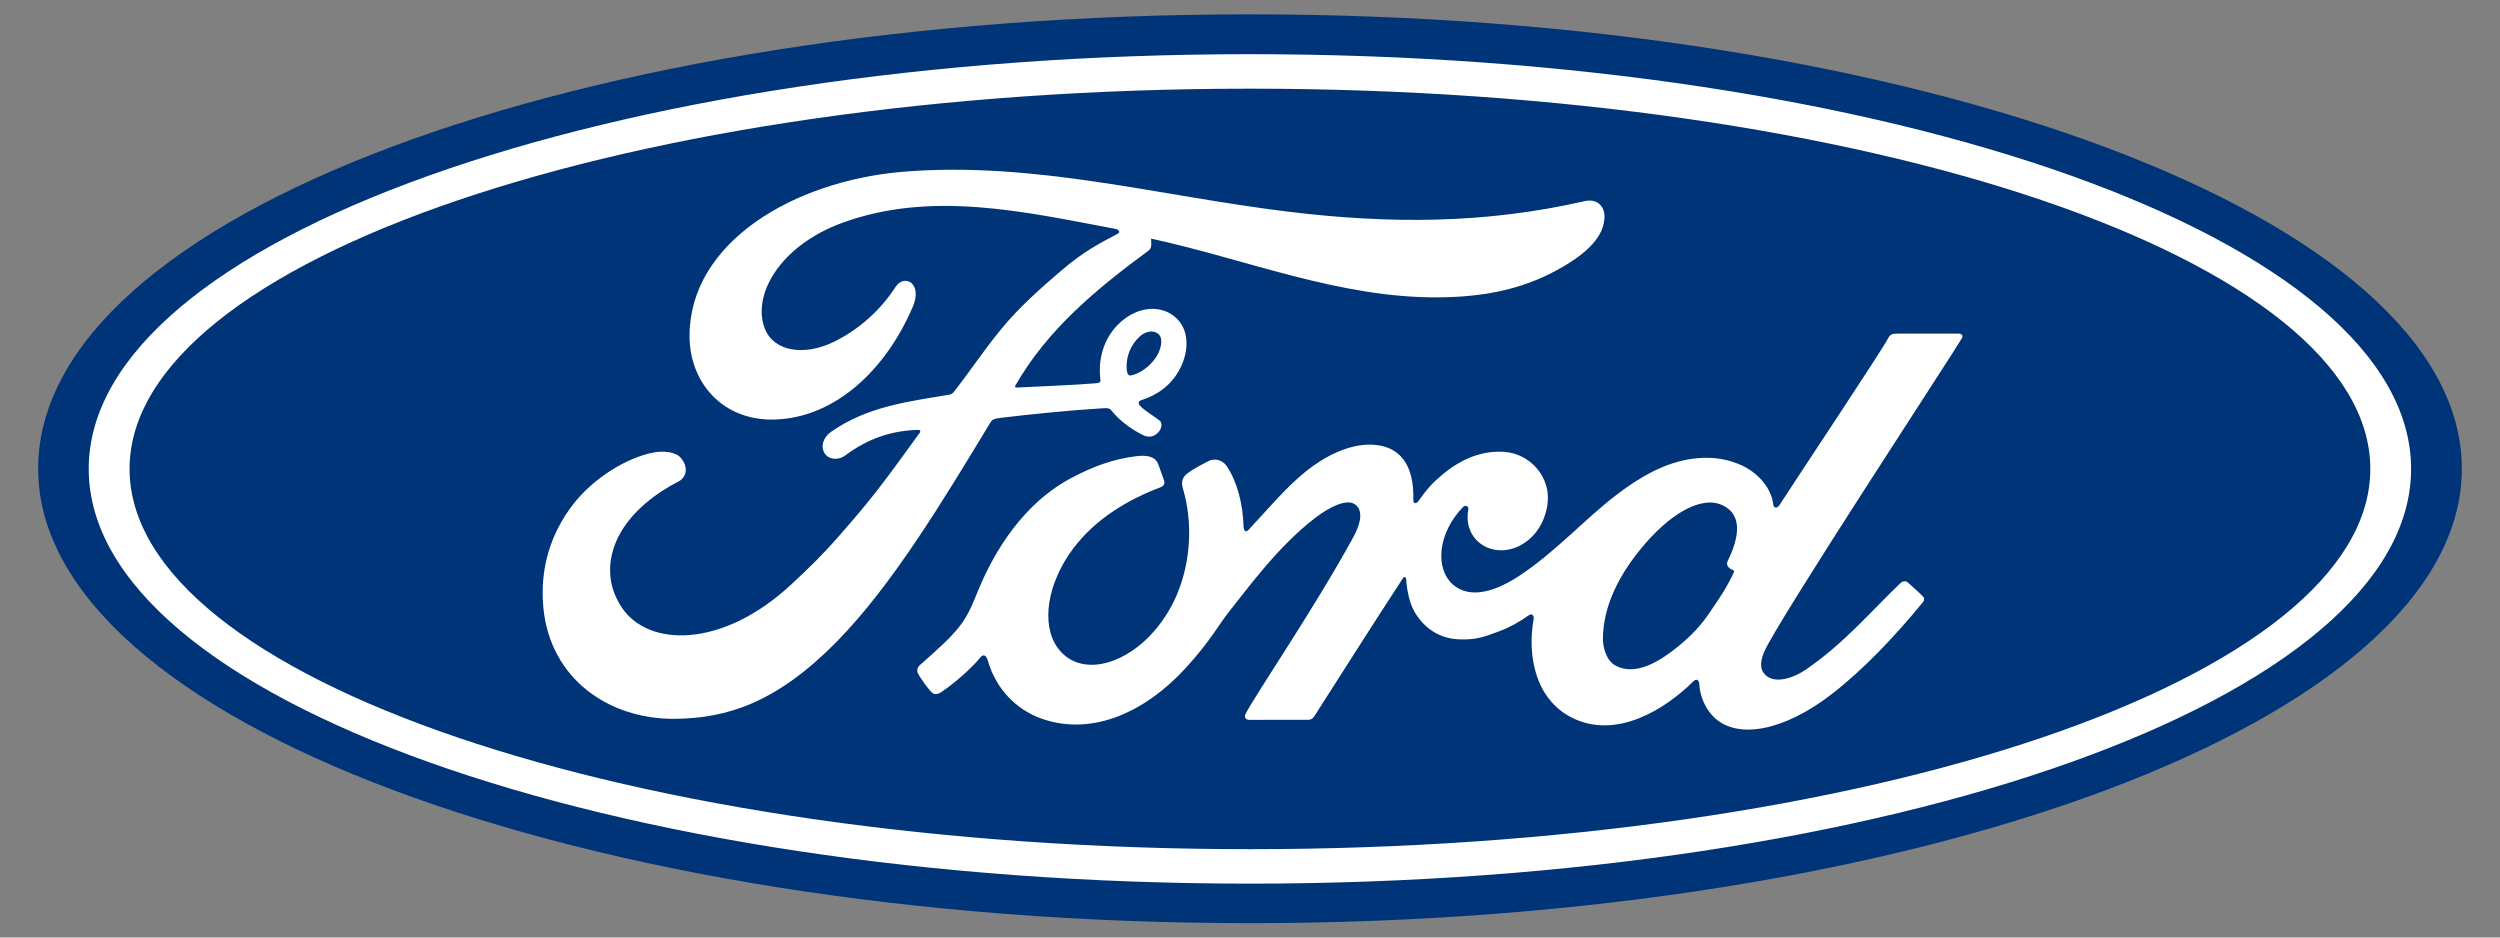 <svg width="64" height="24" viewBox="0 0 64 24" fill="none" xmlns="http://www.w3.org/2000/svg">
<rect x="0" y="0" width="64" height="24" fill="#808080" stroke="none"/>
<g clip-path="url(#clip0_5235_54699)">
<path d="M32 0.367C14.78 0.367 0.977 5.529 0.977 12C0.977 18.432 14.894 23.633 32 23.633C49.106 23.633 63.023 18.414 63.023 12C63.023 5.585 49.106 0.367 32 0.367Z" fill="#003478"/>
<path d="M44.219 14.464C44.227 14.518 44.297 14.569 44.365 14.593C44.39 14.601 44.402 14.618 44.376 14.674C44.183 15.088 44.005 15.327 43.763 15.687C43.54 16.019 43.289 16.279 42.985 16.528C42.527 16.907 41.891 17.32 41.365 17.043C41.131 16.921 41.03 16.594 41.035 16.329C41.046 15.585 41.377 14.821 41.989 14.069C42.734 13.151 43.558 12.675 44.099 12.936C44.659 13.203 44.48 13.851 44.23 14.359C44.21 14.399 44.21 14.432 44.219 14.464M50.224 8.663C50.265 8.592 50.222 8.54 50.133 8.54C49.665 8.54 49.052 8.541 48.565 8.541C48.449 8.541 48.389 8.555 48.334 8.663C48.154 9.008 45.963 12.291 45.556 12.929C45.487 13.026 45.403 13.012 45.393 12.901C45.352 12.522 45.025 12.087 44.51 11.879C44.117 11.719 43.733 11.691 43.334 11.743C42.613 11.84 41.971 12.22 41.407 12.649C40.556 13.296 39.822 14.134 38.874 14.754C38.357 15.091 37.649 15.385 37.175 14.946C36.746 14.548 36.795 13.665 37.451 12.982C37.52 12.91 37.603 12.971 37.59 13.034C37.528 13.343 37.604 13.65 37.839 13.866C38.125 14.123 38.535 14.151 38.885 13.98C39.299 13.775 39.542 13.379 39.613 12.93C39.723 12.233 39.186 11.618 38.515 11.568C37.969 11.53 37.446 11.72 36.937 12.14C36.681 12.353 36.536 12.509 36.315 12.823C36.261 12.901 36.178 12.909 36.181 12.794C36.206 11.902 35.837 11.4 35.099 11.383C34.526 11.369 33.914 11.68 33.438 12.061C32.915 12.48 32.458 13.037 31.967 13.56C31.906 13.624 31.853 13.621 31.836 13.496C31.822 12.905 31.673 12.332 31.399 11.925C31.302 11.784 31.098 11.714 30.927 11.809C30.848 11.853 30.573 11.979 30.373 12.14C30.273 12.222 30.234 12.341 30.279 12.493C30.543 13.376 30.485 14.381 30.126 15.229C29.797 16.006 29.157 16.707 28.405 16.944C27.91 17.101 27.395 17.024 27.077 16.585C26.639 15.979 26.816 14.925 27.468 14.05C28.044 13.28 28.877 12.79 29.707 12.475C29.805 12.437 29.825 12.374 29.797 12.291C29.752 12.155 29.68 11.969 29.651 11.884C29.575 11.681 29.361 11.649 29.101 11.677C28.497 11.747 27.953 11.954 27.415 12.242C26.007 12.996 25.301 14.455 24.992 15.236C24.843 15.611 24.716 15.845 24.551 16.052C24.329 16.331 24.05 16.585 23.541 17.033C23.495 17.074 23.46 17.159 23.499 17.239C23.551 17.346 23.816 17.721 23.891 17.754C23.974 17.795 24.07 17.738 24.109 17.71C24.465 17.469 24.892 17.085 25.101 16.826C25.174 16.737 25.249 16.774 25.288 16.909C25.483 17.604 25.993 18.172 26.698 18.409C27.989 18.845 29.328 18.214 30.339 17.117C30.981 16.42 31.213 15.971 31.459 15.666C31.877 15.149 32.7 13.993 33.68 13.25C34.04 12.976 34.465 12.767 34.679 12.906C34.851 13.018 34.907 13.276 34.631 13.777C33.631 15.602 32.161 17.747 31.891 18.267C31.842 18.357 31.885 18.428 31.979 18.428C32.502 18.426 33.021 18.427 33.496 18.427C33.575 18.424 33.61 18.387 33.65 18.331C34.417 17.131 35.139 15.988 35.913 14.806C35.956 14.736 35.996 14.789 35.997 14.82C36.014 15.094 36.081 15.469 36.243 15.715C36.536 16.17 36.95 16.366 37.41 16.369C37.776 16.375 37.961 16.318 38.356 16.17C38.676 16.051 38.934 15.895 39.132 15.754C39.247 15.673 39.268 15.808 39.265 15.828C39.087 16.782 39.306 17.911 40.254 18.379C41.388 18.939 42.633 18.153 43.35 17.443C43.42 17.375 43.495 17.382 43.503 17.53C43.519 17.8 43.64 18.122 43.864 18.347C44.465 18.95 45.677 18.711 46.893 17.769C47.674 17.166 48.491 16.315 49.229 15.413C49.257 15.378 49.277 15.322 49.224 15.265C49.111 15.148 48.949 15.013 48.837 14.909C48.787 14.866 48.712 14.879 48.669 14.911C47.913 15.63 47.232 16.451 46.247 17.13C45.915 17.361 45.386 17.548 45.149 17.226C45.056 17.102 45.066 16.929 45.157 16.702C45.444 15.986 49.988 9.069 50.223 8.661" fill="white"/>
<path d="M28.848 9.497C28.867 9.6 28.907 9.62 28.954 9.611C29.186 9.565 29.439 9.375 29.589 9.154C29.725 8.954 29.789 8.665 29.654 8.55C29.533 8.446 29.336 8.475 29.19 8.604C28.899 8.861 28.811 9.225 28.848 9.498M17.268 18.402C15.573 18.413 14.081 17.367 13.91 15.555C13.815 14.55 14.098 13.655 14.667 12.918C15.171 12.261 16.024 11.715 16.747 11.581C16.982 11.538 17.298 11.565 17.428 11.721C17.633 11.96 17.574 12.222 17.369 12.326C16.818 12.607 16.155 13.089 15.827 13.747C15.561 14.284 15.507 14.931 15.914 15.547C16.594 16.574 18.49 16.602 20.254 14.964C20.69 14.563 21.081 14.178 21.478 13.722C22.255 12.834 22.513 12.51 23.546 11.078C23.557 11.062 23.562 11.04 23.557 11.029C23.548 11.01 23.535 11.007 23.504 11.004C22.814 11.024 22.214 11.229 21.63 11.665C21.462 11.788 21.22 11.771 21.113 11.609C20.996 11.427 21.08 11.189 21.274 11.055C22.214 10.401 23.24 10.283 24.288 10.106C24.287 10.106 24.361 10.109 24.421 10.03C24.851 9.478 25.176 8.98 25.634 8.421C26.096 7.855 26.693 7.335 27.149 6.944C27.786 6.396 28.194 6.212 28.609 5.986C28.719 5.929 28.595 5.861 28.562 5.861C26.246 5.426 23.838 4.862 21.537 5.714C19.944 6.308 19.246 7.572 19.581 8.416C19.82 9.015 20.608 9.112 21.345 8.752C21.958 8.452 22.525 7.968 22.926 7.345C23.151 7 23.625 7.249 23.369 7.849C22.696 9.432 21.41 10.687 19.843 10.74C18.51 10.783 17.649 9.802 17.652 8.592C17.658 6.205 20.315 4.633 23.107 4.398C26.47 4.12 29.655 5.016 32.994 5.421C35.552 5.731 38.005 5.737 40.576 5.147C40.88 5.081 41.093 5.275 41.074 5.582C41.049 6.025 40.705 6.453 39.858 6.915C38.895 7.443 37.887 7.603 36.835 7.612C34.29 7.634 31.92 6.641 29.467 6.108C29.47 6.215 29.498 6.343 29.408 6.411C28.05 7.413 26.821 8.431 25.999 9.86C25.971 9.893 25.985 9.925 26.034 9.921C26.748 9.883 27.39 9.865 28.057 9.812C28.174 9.801 28.178 9.773 28.168 9.688C28.109 9.195 28.253 8.634 28.686 8.247C29.13 7.849 29.685 7.804 30.053 8.091C30.472 8.417 30.435 9.003 30.206 9.443C29.973 9.89 29.588 10.128 29.218 10.244C29.218 10.244 29.141 10.261 29.152 10.331C29.166 10.444 29.67 10.723 29.713 10.797C29.755 10.868 29.733 10.978 29.657 11.062C29.604 11.123 29.52 11.18 29.413 11.178C29.327 11.176 29.275 11.146 29.164 11.087C28.938 10.964 28.656 10.763 28.468 10.526C28.404 10.446 28.371 10.444 28.211 10.453C27.489 10.495 26.364 10.604 25.602 10.699C25.417 10.721 25.39 10.756 25.352 10.82C24.137 12.824 22.839 14.985 21.415 16.432C19.887 17.983 18.617 18.392 17.268 18.402" fill="white"/>
<path d="M31.999 2.27C16.157 2.27 3.317 6.647 3.317 12.004C3.317 17.361 16.157 21.739 31.999 21.739C47.84 21.739 60.68 17.361 60.68 12.004C60.68 6.647 47.84 2.27 31.999 2.27ZM31.999 22.621C15.581 22.621 2.271 17.868 2.271 12.004C2.271 6.139 15.581 1.387 31.999 1.387C48.416 1.387 61.724 6.139 61.724 12.004C61.724 17.868 48.416 22.621 31.999 22.621" fill="white"/>
</g>
<defs>
<clipPath id="clip0_5235_54699">
<rect width="62.781" height="24" fill="white" transform="translate(0.609)"/>
</clipPath>
</defs>
</svg>
